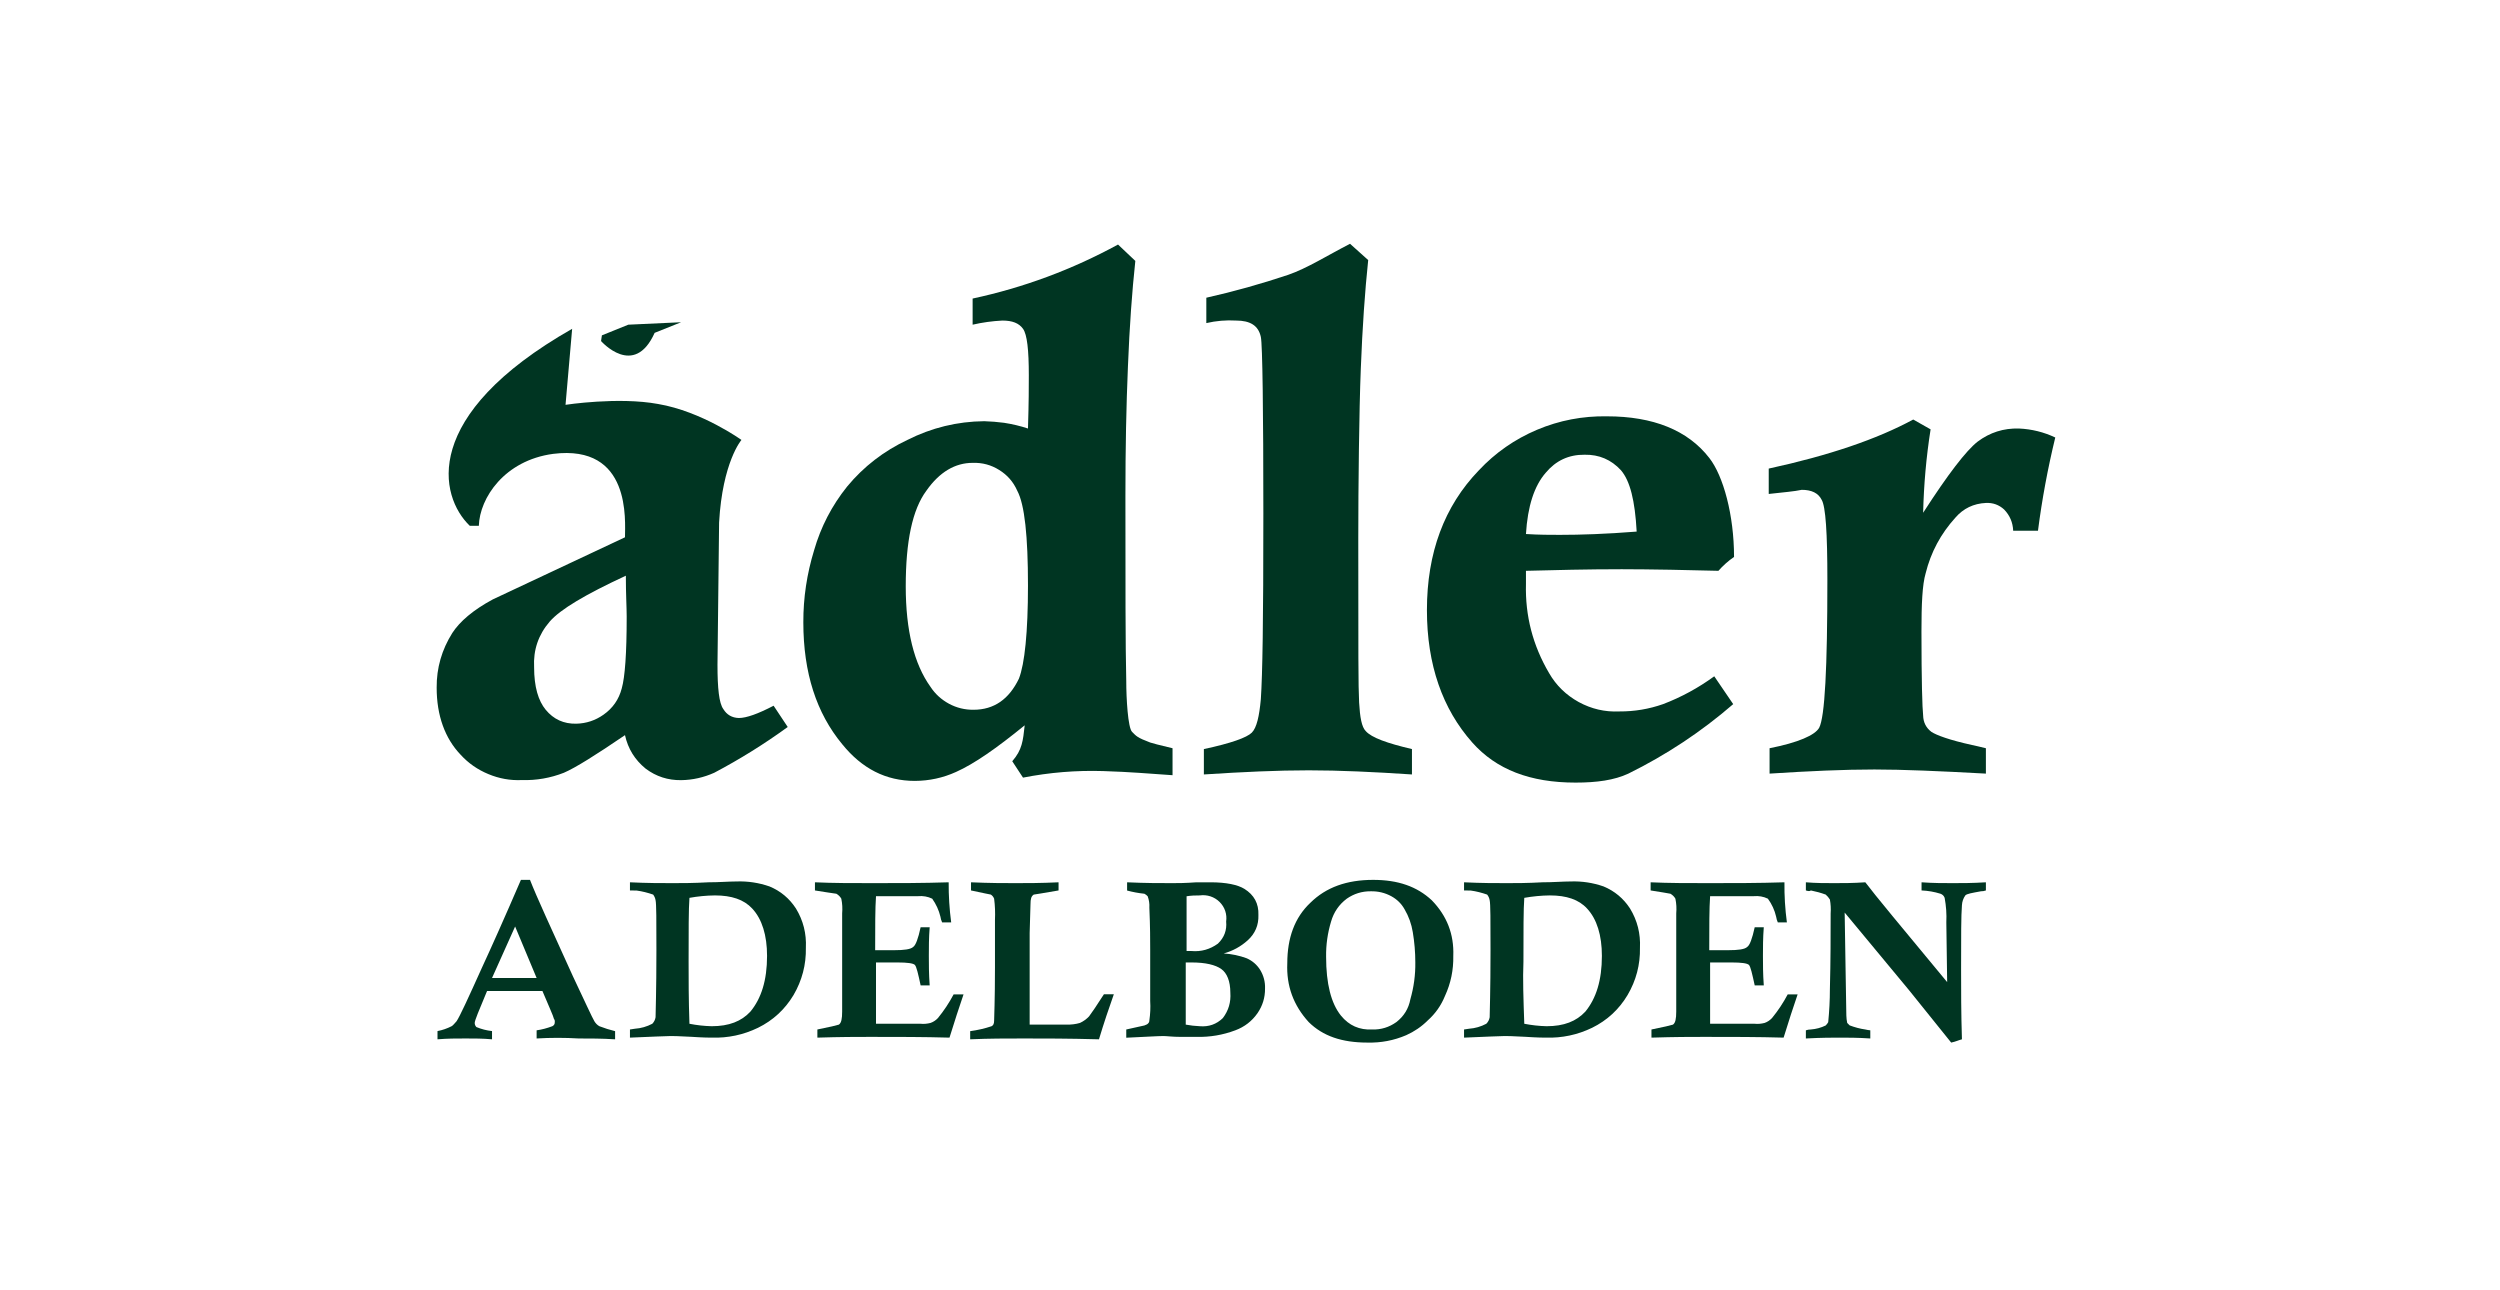 <svg xmlns="http://www.w3.org/2000/svg" xmlns:xlink="http://www.w3.org/1999/xlink" width="155" zoomAndPan="magnify" viewBox="0 0 116.25 60" height="80" preserveAspectRatio="xMidYMid meet" version="1.0"><defs><clipPath id="9934f18453"><path d="M 20.305 40 L 29 40 L 29 48.48 L 20.305 48.48 Z M 20.305 40 " clip-rule="nonzero"/></clipPath><clipPath id="5d49465813"><path d="M 29 40 L 38 40 L 38 48.48 L 29 48.48 Z M 29 40 " clip-rule="nonzero"/></clipPath><clipPath id="9501ddbae7"><path d="M 37 41 L 45 41 L 45 48.48 L 37 48.48 Z M 37 41 " clip-rule="nonzero"/></clipPath><clipPath id="30f2daf4c5"><path d="M 45 41 L 52 41 L 52 48.48 L 45 48.48 Z M 45 41 " clip-rule="nonzero"/></clipPath><clipPath id="937ce1c402"><path d="M 52 41 L 59 41 L 59 48.48 L 52 48.48 Z M 52 41 " clip-rule="nonzero"/></clipPath><clipPath id="a7ed5feccd"><path d="M 59 40 L 68 40 L 68 48.48 L 59 48.48 Z M 59 40 " clip-rule="nonzero"/></clipPath><clipPath id="ffa1fa82ec"><path d="M 68 40 L 77 40 L 77 48.48 L 68 48.48 Z M 68 40 " clip-rule="nonzero"/></clipPath><clipPath id="134e2ff4a6"><path d="M 76 41 L 84 41 L 84 48.48 L 76 48.48 Z M 76 41 " clip-rule="nonzero"/></clipPath><clipPath id="b86dec5b78"><path d="M 83 41 L 93 41 L 93 48.48 L 83 48.48 Z M 83 41 " clip-rule="nonzero"/></clipPath><clipPath id="bced33a0cd"><path d="M 37 11.336 L 55 11.336 L 55 37 L 37 37 Z M 37 11.336 " clip-rule="nonzero"/></clipPath><clipPath id="a361a620b1"><path d="M 55 11.336 L 66 11.336 L 66 37 L 55 37 Z M 55 11.336 " clip-rule="nonzero"/></clipPath><clipPath id="65bd9921a8"><path d="M 82 19 L 95.57 19 L 95.57 36 L 82 36 Z M 82 19 " clip-rule="nonzero"/></clipPath><clipPath id="b7d64c5b25"><path d="M 20.305 15 L 37 15 L 37 37 L 20.305 37 Z M 20.305 15 " clip-rule="nonzero"/></clipPath></defs><g clip-path="url(#9934f18453)"><path fill="#003522" d="M 24.953 48.289 L 24.953 47.91 C 25.203 47.875 25.445 47.809 25.684 47.719 C 25.762 47.68 25.801 47.617 25.797 47.527 C 25.805 47.473 25.793 47.422 25.758 47.375 C 25.723 47.227 25.527 46.809 25.223 46.082 L 22.648 46.082 C 22.266 46.996 22.074 47.453 22.074 47.566 C 22.074 47.641 22.102 47.703 22.152 47.758 C 22.387 47.855 22.629 47.918 22.879 47.945 L 22.879 48.328 C 22.457 48.289 22.035 48.289 21.652 48.289 C 21.23 48.289 20.809 48.289 20.344 48.328 L 20.344 47.945 C 20.574 47.902 20.793 47.824 21 47.719 C 21.074 47.68 21.152 47.566 21.23 47.488 C 21.383 47.262 21.766 46.426 22.418 44.98 C 22.84 44.07 23.453 42.699 24.223 40.914 L 24.645 40.914 C 24.953 41.711 25.645 43.195 26.641 45.398 C 27.219 46.617 27.527 47.301 27.641 47.492 C 27.699 47.586 27.773 47.664 27.871 47.719 C 28.109 47.812 28.352 47.887 28.602 47.949 L 28.602 48.328 C 27.988 48.289 27.41 48.289 26.91 48.289 C 26.258 48.25 25.605 48.25 24.953 48.289 M 23.953 43.082 L 22.879 45.477 L 24.953 45.477 Z M 23.953 43.082 " fill-opacity="1" fill-rule="nonzero"/></g><g clip-path="url(#5d49465813)"><path fill="#003522" d="M 29.293 41.406 L 29.293 41.027 C 30.098 41.066 30.75 41.066 31.289 41.066 C 31.672 41.066 32.25 41.066 32.941 41.027 C 33.438 41.027 33.898 40.988 34.246 40.988 C 34.773 40.969 35.285 41.047 35.781 41.219 C 36.301 41.434 36.707 41.777 37.012 42.246 C 37.352 42.805 37.504 43.414 37.473 44.07 C 37.488 44.855 37.297 45.59 36.898 46.273 C 36.496 46.941 35.945 47.449 35.246 47.793 C 34.566 48.121 33.852 48.273 33.094 48.25 C 33.02 48.25 32.711 48.25 32.137 48.211 C 31.559 48.176 31.254 48.176 31.176 48.176 C 30.945 48.176 30.293 48.211 29.293 48.25 L 29.293 47.871 L 29.523 47.836 C 29.809 47.816 30.078 47.738 30.332 47.605 C 30.414 47.52 30.465 47.418 30.484 47.301 C 30.484 47.113 30.523 46.086 30.523 44.184 C 30.523 42.816 30.523 42.016 30.484 41.863 C 30.469 41.766 30.43 41.676 30.371 41.598 C 30.121 41.512 29.863 41.445 29.602 41.41 Z M 32.059 47.605 C 32.398 47.672 32.746 47.711 33.094 47.719 C 33.898 47.719 34.477 47.492 34.898 47.035 C 35.398 46.426 35.668 45.59 35.668 44.449 C 35.668 43.5 35.438 42.738 34.977 42.246 C 34.59 41.828 34.016 41.637 33.246 41.637 C 32.848 41.641 32.449 41.68 32.059 41.75 C 32.02 42.281 32.02 43.27 32.02 44.715 C 32.02 45.516 32.02 46.465 32.059 47.605 " fill-opacity="1" fill-rule="nonzero"/></g><g clip-path="url(#9501ddbae7)"><path fill="#003522" d="M 37.895 41.406 L 37.895 41.027 C 38.738 41.066 39.621 41.066 40.621 41.066 C 41.734 41.066 42.926 41.066 44.113 41.027 C 44.109 41.652 44.148 42.273 44.23 42.891 L 43.809 42.891 C 43.77 42.805 43.742 42.719 43.73 42.625 C 43.656 42.32 43.527 42.043 43.348 41.789 C 43.141 41.688 42.922 41.652 42.695 41.672 L 40.734 41.672 C 40.695 42.242 40.695 43.082 40.695 44.184 L 41.582 44.184 C 42.039 44.184 42.348 44.145 42.465 44.031 C 42.578 43.957 42.695 43.652 42.809 43.117 L 43.23 43.117 C 43.191 43.613 43.191 44.07 43.191 44.449 C 43.191 44.828 43.191 45.285 43.23 45.82 L 42.809 45.82 C 42.695 45.285 42.617 44.945 42.539 44.867 C 42.465 44.793 42.195 44.754 41.734 44.754 L 40.734 44.754 L 40.734 47.605 L 42.809 47.605 C 42.965 47.621 43.117 47.605 43.27 47.566 C 43.402 47.52 43.52 47.441 43.613 47.34 C 43.895 46.996 44.137 46.629 44.344 46.238 L 44.805 46.238 C 44.613 46.805 44.383 47.492 44.152 48.25 C 42.961 48.215 41.734 48.215 40.465 48.215 C 39.891 48.215 39.082 48.215 38.008 48.25 L 38.008 47.871 C 38.586 47.758 38.895 47.68 39.008 47.645 C 39.121 47.566 39.16 47.379 39.16 47.035 L 39.16 42.473 C 39.18 42.242 39.168 42.016 39.121 41.789 C 39.066 41.691 38.988 41.617 38.891 41.559 C 38.66 41.523 38.355 41.484 37.895 41.406 " fill-opacity="1" fill-rule="nonzero"/></g><g clip-path="url(#30f2daf4c5)"><path fill="#003522" d="M 45.152 41.406 L 45.152 41.027 C 46.035 41.066 46.727 41.066 47.227 41.066 C 47.723 41.066 48.414 41.066 49.223 41.027 L 49.223 41.406 C 48.531 41.523 48.109 41.598 48.07 41.598 C 47.953 41.676 47.918 41.789 47.918 42.055 L 47.879 43.387 L 47.879 47.645 L 49.605 47.645 C 49.816 47.648 50.02 47.625 50.219 47.566 C 50.379 47.492 50.52 47.391 50.641 47.262 C 50.758 47.109 50.988 46.77 51.332 46.234 L 51.793 46.234 C 51.562 46.883 51.332 47.566 51.102 48.328 C 49.645 48.289 48.566 48.289 47.609 48.289 C 46.801 48.289 45.996 48.289 45.113 48.328 L 45.113 47.949 C 45.453 47.902 45.785 47.828 46.109 47.719 C 46.188 47.68 46.227 47.605 46.227 47.453 C 46.227 47.34 46.266 46.504 46.266 44.98 L 46.266 42.777 C 46.281 42.445 46.27 42.117 46.227 41.789 C 46.195 41.707 46.145 41.645 46.074 41.598 C 46.035 41.598 45.727 41.523 45.152 41.406 " fill-opacity="1" fill-rule="nonzero"/></g><g clip-path="url(#937ce1c402)"><path fill="#003522" d="M 52.41 41.406 L 52.41 41.027 C 53.254 41.066 53.945 41.066 54.52 41.066 C 54.75 41.066 55.098 41.066 55.637 41.027 L 56.289 41.027 C 57.02 41.027 57.555 41.141 57.863 41.332 C 58.316 41.613 58.535 42.016 58.516 42.547 C 58.531 43.016 58.367 43.41 58.016 43.727 C 57.695 44.016 57.324 44.219 56.902 44.336 C 57.273 44.359 57.633 44.434 57.977 44.562 C 58.238 44.68 58.441 44.855 58.594 45.094 C 58.758 45.363 58.836 45.656 58.824 45.969 C 58.828 46.387 58.711 46.766 58.477 47.109 C 58.215 47.484 57.871 47.75 57.441 47.91 C 56.859 48.129 56.258 48.23 55.637 48.215 L 54.906 48.215 C 54.523 48.215 54.254 48.176 54.098 48.176 C 53.832 48.176 53.254 48.215 52.371 48.254 L 52.371 47.871 L 53.215 47.684 C 53.293 47.645 53.332 47.645 53.371 47.605 C 53.418 47.566 53.445 47.516 53.445 47.453 C 53.488 47.152 53.504 46.848 53.484 46.543 L 53.484 44.145 C 53.484 43.727 53.484 43.082 53.445 42.207 C 53.457 42.023 53.43 41.848 53.367 41.676 C 53.324 41.629 53.273 41.59 53.215 41.559 C 52.941 41.531 52.672 41.48 52.41 41.41 M 55.137 44.223 L 55.406 44.223 C 55.855 44.262 56.266 44.145 56.633 43.879 C 56.926 43.598 57.055 43.254 57.016 42.852 C 57.039 42.684 57.027 42.523 56.973 42.359 C 56.918 42.199 56.832 42.062 56.711 41.941 C 56.59 41.82 56.445 41.734 56.285 41.68 C 56.125 41.629 55.957 41.613 55.789 41.637 C 55.582 41.633 55.379 41.645 55.176 41.676 L 55.176 44.223 Z M 55.137 44.754 L 55.137 47.645 C 55.352 47.684 55.57 47.711 55.789 47.719 C 56.207 47.754 56.566 47.629 56.863 47.34 C 57.129 46.988 57.242 46.598 57.211 46.16 C 57.211 45.629 57.055 45.246 56.789 45.059 C 56.52 44.867 56.059 44.754 55.402 44.754 Z M 55.137 44.754 " fill-opacity="1" fill-rule="nonzero"/></g><g clip-path="url(#a7ed5feccd)"><path fill="#003522" d="M 59.859 44.793 C 59.859 43.613 60.203 42.664 60.934 41.977 C 61.664 41.258 62.625 40.914 63.852 40.914 C 65.004 40.914 65.887 41.219 66.578 41.863 C 67.281 42.586 67.617 43.445 67.578 44.449 C 67.59 45.098 67.465 45.719 67.191 46.312 C 67.012 46.754 66.746 47.133 66.387 47.453 C 66.098 47.742 65.762 47.969 65.387 48.137 C 64.812 48.383 64.211 48.496 63.582 48.48 C 62.395 48.48 61.512 48.176 60.855 47.527 C 60.145 46.75 59.812 45.84 59.859 44.793 M 61.664 44.488 C 61.664 45.742 61.895 46.656 62.355 47.227 C 62.73 47.688 63.215 47.902 63.812 47.871 C 64.223 47.883 64.594 47.766 64.926 47.531 C 65.281 47.258 65.5 46.902 65.582 46.465 C 65.742 45.906 65.82 45.336 65.812 44.754 C 65.812 44.281 65.773 43.812 65.695 43.348 C 65.633 42.969 65.508 42.613 65.312 42.281 C 65.168 42.023 64.961 41.82 64.699 41.676 C 64.398 41.512 64.078 41.438 63.738 41.445 C 63.328 41.441 62.957 41.559 62.625 41.789 C 62.262 42.062 62.02 42.418 61.895 42.852 C 61.734 43.387 61.656 43.93 61.664 44.488 " fill-opacity="1" fill-rule="nonzero"/></g><g clip-path="url(#ffa1fa82ec)"><path fill="#003522" d="M 68.078 41.406 L 68.078 41.027 C 68.883 41.066 69.535 41.066 70.074 41.066 C 70.457 41.066 71.031 41.066 71.723 41.027 C 72.223 41.027 72.684 40.988 73.031 40.988 C 73.559 40.969 74.07 41.047 74.566 41.219 C 75.082 41.434 75.492 41.777 75.797 42.246 C 76.137 42.805 76.289 43.414 76.258 44.07 C 76.273 44.855 76.082 45.59 75.68 46.273 C 75.281 46.941 74.73 47.449 74.031 47.793 C 73.352 48.121 72.633 48.273 71.879 48.25 C 71.805 48.25 71.496 48.25 70.918 48.211 C 70.344 48.176 70.035 48.176 69.961 48.176 C 69.73 48.176 69.078 48.211 68.078 48.25 L 68.078 47.871 L 68.309 47.836 C 68.594 47.816 68.863 47.738 69.113 47.605 C 69.199 47.52 69.25 47.418 69.27 47.301 C 69.27 47.113 69.309 46.086 69.309 44.184 C 69.309 42.816 69.309 42.016 69.27 41.863 C 69.254 41.766 69.215 41.676 69.152 41.598 C 68.902 41.512 68.648 41.445 68.387 41.41 Z M 70.879 47.605 C 71.223 47.672 71.566 47.711 71.918 47.719 C 72.723 47.719 73.301 47.492 73.723 47.035 C 74.219 46.426 74.488 45.59 74.488 44.449 C 74.488 43.5 74.258 42.738 73.797 42.246 C 73.414 41.828 72.84 41.637 72.07 41.637 C 71.672 41.641 71.273 41.68 70.879 41.75 C 70.84 42.281 70.84 43.27 70.84 44.715 C 70.805 45.516 70.84 46.465 70.879 47.605 " fill-opacity="1" fill-rule="nonzero"/></g><g clip-path="url(#134e2ff4a6)"><path fill="#003522" d="M 76.754 41.406 L 76.754 41.027 C 77.602 41.066 78.484 41.066 79.48 41.066 C 80.594 41.066 81.785 41.066 82.977 41.027 C 82.969 41.652 83.008 42.273 83.09 42.891 L 82.668 42.891 C 82.629 42.805 82.605 42.719 82.59 42.625 C 82.52 42.32 82.391 42.043 82.207 41.789 C 82 41.688 81.781 41.652 81.555 41.672 L 79.52 41.672 C 79.48 42.242 79.48 43.082 79.48 44.184 L 80.363 44.184 C 80.824 44.184 81.133 44.145 81.246 44.031 C 81.363 43.957 81.477 43.652 81.594 43.117 L 82.016 43.117 C 81.977 43.613 81.977 44.07 81.977 44.449 C 81.977 44.828 81.977 45.285 82.016 45.82 L 81.594 45.82 C 81.477 45.285 81.402 44.945 81.324 44.867 C 81.246 44.793 80.98 44.754 80.52 44.754 L 79.52 44.754 L 79.52 47.605 L 81.594 47.605 C 81.75 47.621 81.902 47.605 82.055 47.566 C 82.188 47.52 82.301 47.441 82.398 47.34 C 82.68 46.996 82.922 46.629 83.129 46.238 L 83.59 46.238 C 83.398 46.805 83.168 47.492 82.938 48.25 C 81.746 48.215 80.516 48.215 79.25 48.215 C 78.676 48.215 77.867 48.215 76.793 48.25 L 76.793 47.871 C 77.367 47.758 77.676 47.68 77.793 47.645 C 77.906 47.566 77.945 47.379 77.945 47.035 L 77.945 42.473 C 77.965 42.242 77.953 42.016 77.906 41.789 C 77.852 41.691 77.773 41.617 77.676 41.559 C 77.523 41.523 77.215 41.484 76.754 41.406 " fill-opacity="1" fill-rule="nonzero"/></g><g clip-path="url(#b86dec5b78)"><path fill="#003522" d="M 83.973 41.406 L 83.973 41.027 C 84.434 41.066 84.895 41.066 85.281 41.066 C 85.703 41.066 86.164 41.066 86.738 41.027 C 87.164 41.598 88.43 43.117 90.543 45.668 L 90.504 42.891 C 90.523 42.508 90.496 42.129 90.426 41.75 C 90.391 41.656 90.328 41.594 90.234 41.559 C 89.945 41.469 89.652 41.418 89.352 41.406 L 89.352 41.027 C 89.887 41.066 90.387 41.066 90.809 41.066 C 91.191 41.066 91.73 41.066 92.344 41.027 L 92.344 41.406 C 92.27 41.434 92.195 41.445 92.113 41.445 C 91.691 41.523 91.461 41.559 91.387 41.637 C 91.293 41.773 91.238 41.926 91.23 42.094 C 91.191 42.586 91.191 43.535 91.191 45.059 C 91.191 46.008 91.191 47.109 91.23 48.328 C 91.078 48.367 90.926 48.441 90.73 48.48 L 88.773 46.047 L 85.777 42.434 L 85.816 44.867 L 85.855 47.223 C 85.859 47.34 85.871 47.453 85.895 47.566 L 86.008 47.68 C 86.246 47.77 86.488 47.836 86.738 47.871 C 86.816 47.891 86.891 47.902 86.969 47.91 L 86.969 48.289 C 86.395 48.25 85.895 48.25 85.547 48.25 C 85.242 48.25 84.703 48.25 83.973 48.289 L 83.973 47.91 C 84.047 47.883 84.125 47.871 84.203 47.871 C 84.449 47.852 84.68 47.789 84.895 47.684 C 84.945 47.637 84.98 47.586 85.012 47.531 C 85.062 47.023 85.09 46.516 85.09 46.008 C 85.125 44.641 85.125 43.461 85.125 42.473 C 85.141 42.258 85.129 42.039 85.09 41.828 C 85.035 41.742 84.973 41.664 84.895 41.598 C 84.672 41.516 84.441 41.453 84.203 41.406 C 84.168 41.445 84.09 41.445 83.973 41.406 " fill-opacity="1" fill-rule="nonzero"/></g><g clip-path="url(#bced33a0cd)"><path fill="#003522" d="M 45.227 15.098 L 45.227 13.883 C 47.605 13.371 49.855 12.535 51.988 11.371 L 52.793 12.133 C 52.641 13.539 52.523 15.176 52.449 17.039 C 52.371 18.898 52.332 20.801 52.332 23.082 C 52.332 27.148 52.332 30 52.371 31.676 C 52.371 32.473 52.449 33.844 52.641 34.031 C 52.832 34.223 52.871 34.297 53.484 34.527 C 53.602 34.562 53.867 34.641 54.523 34.793 L 54.523 36.047 C 53.406 35.973 52.602 35.895 51.297 35.855 C 50.043 35.816 48.801 35.918 47.57 36.16 L 47.07 35.398 C 47.531 34.867 47.57 34.449 47.648 33.727 C 46.34 34.793 45.305 35.516 44.457 35.895 C 43.848 36.172 43.207 36.309 42.539 36.312 C 41.195 36.312 40.082 35.742 39.16 34.602 C 37.969 33.16 37.355 31.297 37.355 28.938 C 37.352 27.797 37.52 26.684 37.855 25.59 C 38.168 24.5 38.68 23.512 39.391 22.625 C 40.16 21.695 41.098 20.973 42.195 20.457 C 43.316 19.891 44.508 19.598 45.766 19.586 C 46.074 19.594 46.383 19.621 46.688 19.66 C 47.066 19.719 47.438 19.805 47.801 19.926 C 47.84 18.711 47.84 17.949 47.84 17.457 C 47.84 16.277 47.762 15.555 47.57 15.289 C 47.379 15.023 47.07 14.906 46.609 14.906 C 46.145 14.93 45.684 14.992 45.227 15.098 M 47.801 27.227 C 47.801 24.945 47.648 23.461 47.301 22.816 C 47.121 22.41 46.844 22.09 46.465 21.855 C 46.086 21.617 45.676 21.508 45.227 21.523 C 44.422 21.523 43.691 21.941 43.078 22.816 C 42.426 23.691 42.117 25.172 42.117 27.266 C 42.117 29.316 42.504 30.875 43.27 31.941 C 43.488 32.273 43.777 32.535 44.133 32.727 C 44.484 32.914 44.863 33.008 45.266 33.004 C 46.227 33.004 46.918 32.512 47.379 31.559 C 47.648 30.875 47.801 29.395 47.801 27.227 " fill-opacity="1" fill-rule="nonzero"/></g><g clip-path="url(#a361a620b1)"><path fill="#003522" d="M 56.094 15.023 L 56.094 13.844 C 57.383 13.555 58.648 13.199 59.898 12.781 C 60.781 12.477 61.742 11.867 62.777 11.336 L 63.621 12.094 C 63.469 13.539 63.352 15.211 63.277 17.152 C 63.199 19.09 63.16 22.59 63.16 25.059 C 63.16 30.383 63.16 31.941 63.199 32.664 C 63.238 33.348 63.316 33.805 63.508 33.996 C 63.777 34.301 64.504 34.562 65.656 34.832 L 65.656 36.012 C 63.891 35.895 62.277 35.82 60.859 35.82 C 59.398 35.82 57.785 35.895 55.98 36.012 L 55.98 34.832 C 57.246 34.562 57.977 34.297 58.207 34.07 C 58.438 33.84 58.555 33.309 58.629 32.512 C 58.707 31.332 58.746 28.977 58.746 23.879 C 58.746 19.168 58.707 16.012 58.629 15.668 C 58.516 15.137 58.133 14.906 57.477 14.906 C 57.012 14.879 56.551 14.918 56.098 15.023 " fill-opacity="1" fill-rule="nonzero"/></g><g clip-path="url(#65bd9921a8)"><path fill="#003522" d="M 82.246 22.969 L 82.246 21.789 C 85.051 21.18 87.277 20.422 88.965 19.508 L 89.773 19.965 C 89.57 21.25 89.457 22.543 89.426 23.844 C 90.578 22.055 91.426 20.953 91.961 20.535 C 92.531 20.109 93.168 19.906 93.883 19.926 C 94.473 19.953 95.035 20.09 95.57 20.344 C 95.223 21.773 94.953 23.219 94.766 24.68 L 93.613 24.68 C 93.598 24.297 93.457 23.965 93.191 23.691 C 92.953 23.473 92.668 23.371 92.344 23.387 C 91.773 23.414 91.297 23.641 90.926 24.07 C 90.246 24.82 89.785 25.68 89.543 26.656 C 89.387 27.188 89.348 28.102 89.348 29.355 C 89.348 31.637 89.387 32.93 89.426 33.273 C 89.434 33.586 89.559 33.84 89.809 34.031 C 90.039 34.184 90.656 34.414 91.691 34.641 C 91.844 34.68 92.074 34.719 92.344 34.793 L 92.344 35.973 C 90.195 35.855 88.465 35.781 87.16 35.781 C 85.738 35.781 84.129 35.855 82.285 35.973 L 82.285 34.793 C 83.629 34.527 84.395 34.184 84.59 33.844 C 84.855 33.348 84.973 31.066 84.973 26.961 C 84.973 24.793 84.895 23.539 84.703 23.234 C 84.551 22.93 84.242 22.777 83.781 22.777 C 83.438 22.852 82.938 22.891 82.246 22.969 " fill-opacity="1" fill-rule="nonzero"/></g><g clip-path="url(#b7d64c5b25)"><path fill="#003522" d="M 22.266 24.449 L 21.844 24.449 C 20.422 23.082 19.539 19.316 26.605 15.289 L 26.297 18.824 C 26.297 18.824 28.754 18.445 30.598 18.785 C 32.633 19.129 34.477 20.457 34.477 20.457 C 34.477 20.457 33.594 21.484 33.438 24.297 L 33.363 30.914 C 33.363 32.016 33.438 32.699 33.633 32.969 C 33.797 33.238 34.039 33.379 34.359 33.387 C 34.707 33.387 35.246 33.195 35.973 32.816 L 36.629 33.805 C 35.539 34.598 34.402 35.305 33.211 35.934 C 32.723 36.152 32.211 36.27 31.672 36.277 C 31.062 36.285 30.512 36.109 30.023 35.742 C 29.52 35.332 29.199 34.812 29.062 34.184 C 27.719 35.098 26.758 35.703 26.219 35.934 C 25.59 36.18 24.938 36.293 24.262 36.273 C 23.723 36.297 23.207 36.203 22.711 35.996 C 22.211 35.789 21.781 35.492 21.422 35.098 C 20.691 34.336 20.305 33.27 20.305 31.98 C 20.297 31.059 20.543 30.211 21.035 29.43 C 21.383 28.898 21.996 28.367 22.918 27.871 L 29.062 24.984 C 29.062 24.223 29.367 20.648 25.719 21.105 C 23.457 21.41 22.305 23.156 22.266 24.449 M 29.102 26.77 C 27.219 27.645 26.066 28.328 25.566 28.898 C 25.035 29.512 24.793 30.223 24.836 31.027 C 24.836 31.941 25.031 32.586 25.375 33.004 C 25.742 33.449 26.215 33.664 26.797 33.652 C 27.262 33.641 27.684 33.5 28.062 33.234 C 28.496 32.93 28.777 32.523 28.91 32.016 C 29.062 31.484 29.141 30.383 29.141 28.672 C 29.141 28.254 29.102 27.645 29.102 26.77 " fill-opacity="1" fill-rule="nonzero"/></g><path fill="#003522" d="M 27.949 15.859 L 27.988 15.594 L 29.215 15.098 L 31.672 14.984 L 30.441 15.477 C 29.484 17.609 27.949 15.859 27.949 15.859 " fill-opacity="1" fill-rule="nonzero"/><path fill="#003522" d="M 79.711 31.445 L 80.594 32.742 C 79.109 34.027 77.484 35.102 75.719 35.973 C 75.066 36.277 74.258 36.391 73.262 36.391 C 71.148 36.391 69.574 35.781 68.461 34.527 C 67.078 32.969 66.352 30.914 66.352 28.371 C 66.352 25.707 67.156 23.539 68.77 21.867 C 69.535 21.051 70.438 20.422 71.473 19.984 C 72.512 19.547 73.594 19.34 74.723 19.359 C 76.871 19.359 78.484 20.004 79.484 21.297 C 80.137 22.133 80.633 23.957 80.633 25.898 C 80.363 26.082 80.121 26.301 79.906 26.543 C 78.715 26.508 76.641 26.469 75.41 26.469 C 73.801 26.469 72.301 26.508 70.957 26.543 L 70.957 27.152 C 70.918 28.637 71.277 30.016 72.031 31.297 C 72.363 31.875 72.824 32.32 73.41 32.645 C 74 32.965 74.625 33.113 75.297 33.082 C 75.996 33.086 76.676 32.973 77.332 32.742 C 78.184 32.418 78.977 31.984 79.711 31.449 M 70.957 24.832 C 71.574 24.871 72.109 24.871 72.531 24.871 C 73.492 24.871 74.684 24.832 76.105 24.719 C 76.027 23.273 75.797 22.359 75.375 21.867 C 74.922 21.375 74.359 21.133 73.684 21.145 C 72.949 21.137 72.348 21.418 71.879 21.98 C 71.344 22.59 71.035 23.539 70.957 24.832 " fill-opacity="1" fill-rule="nonzero"/></svg>